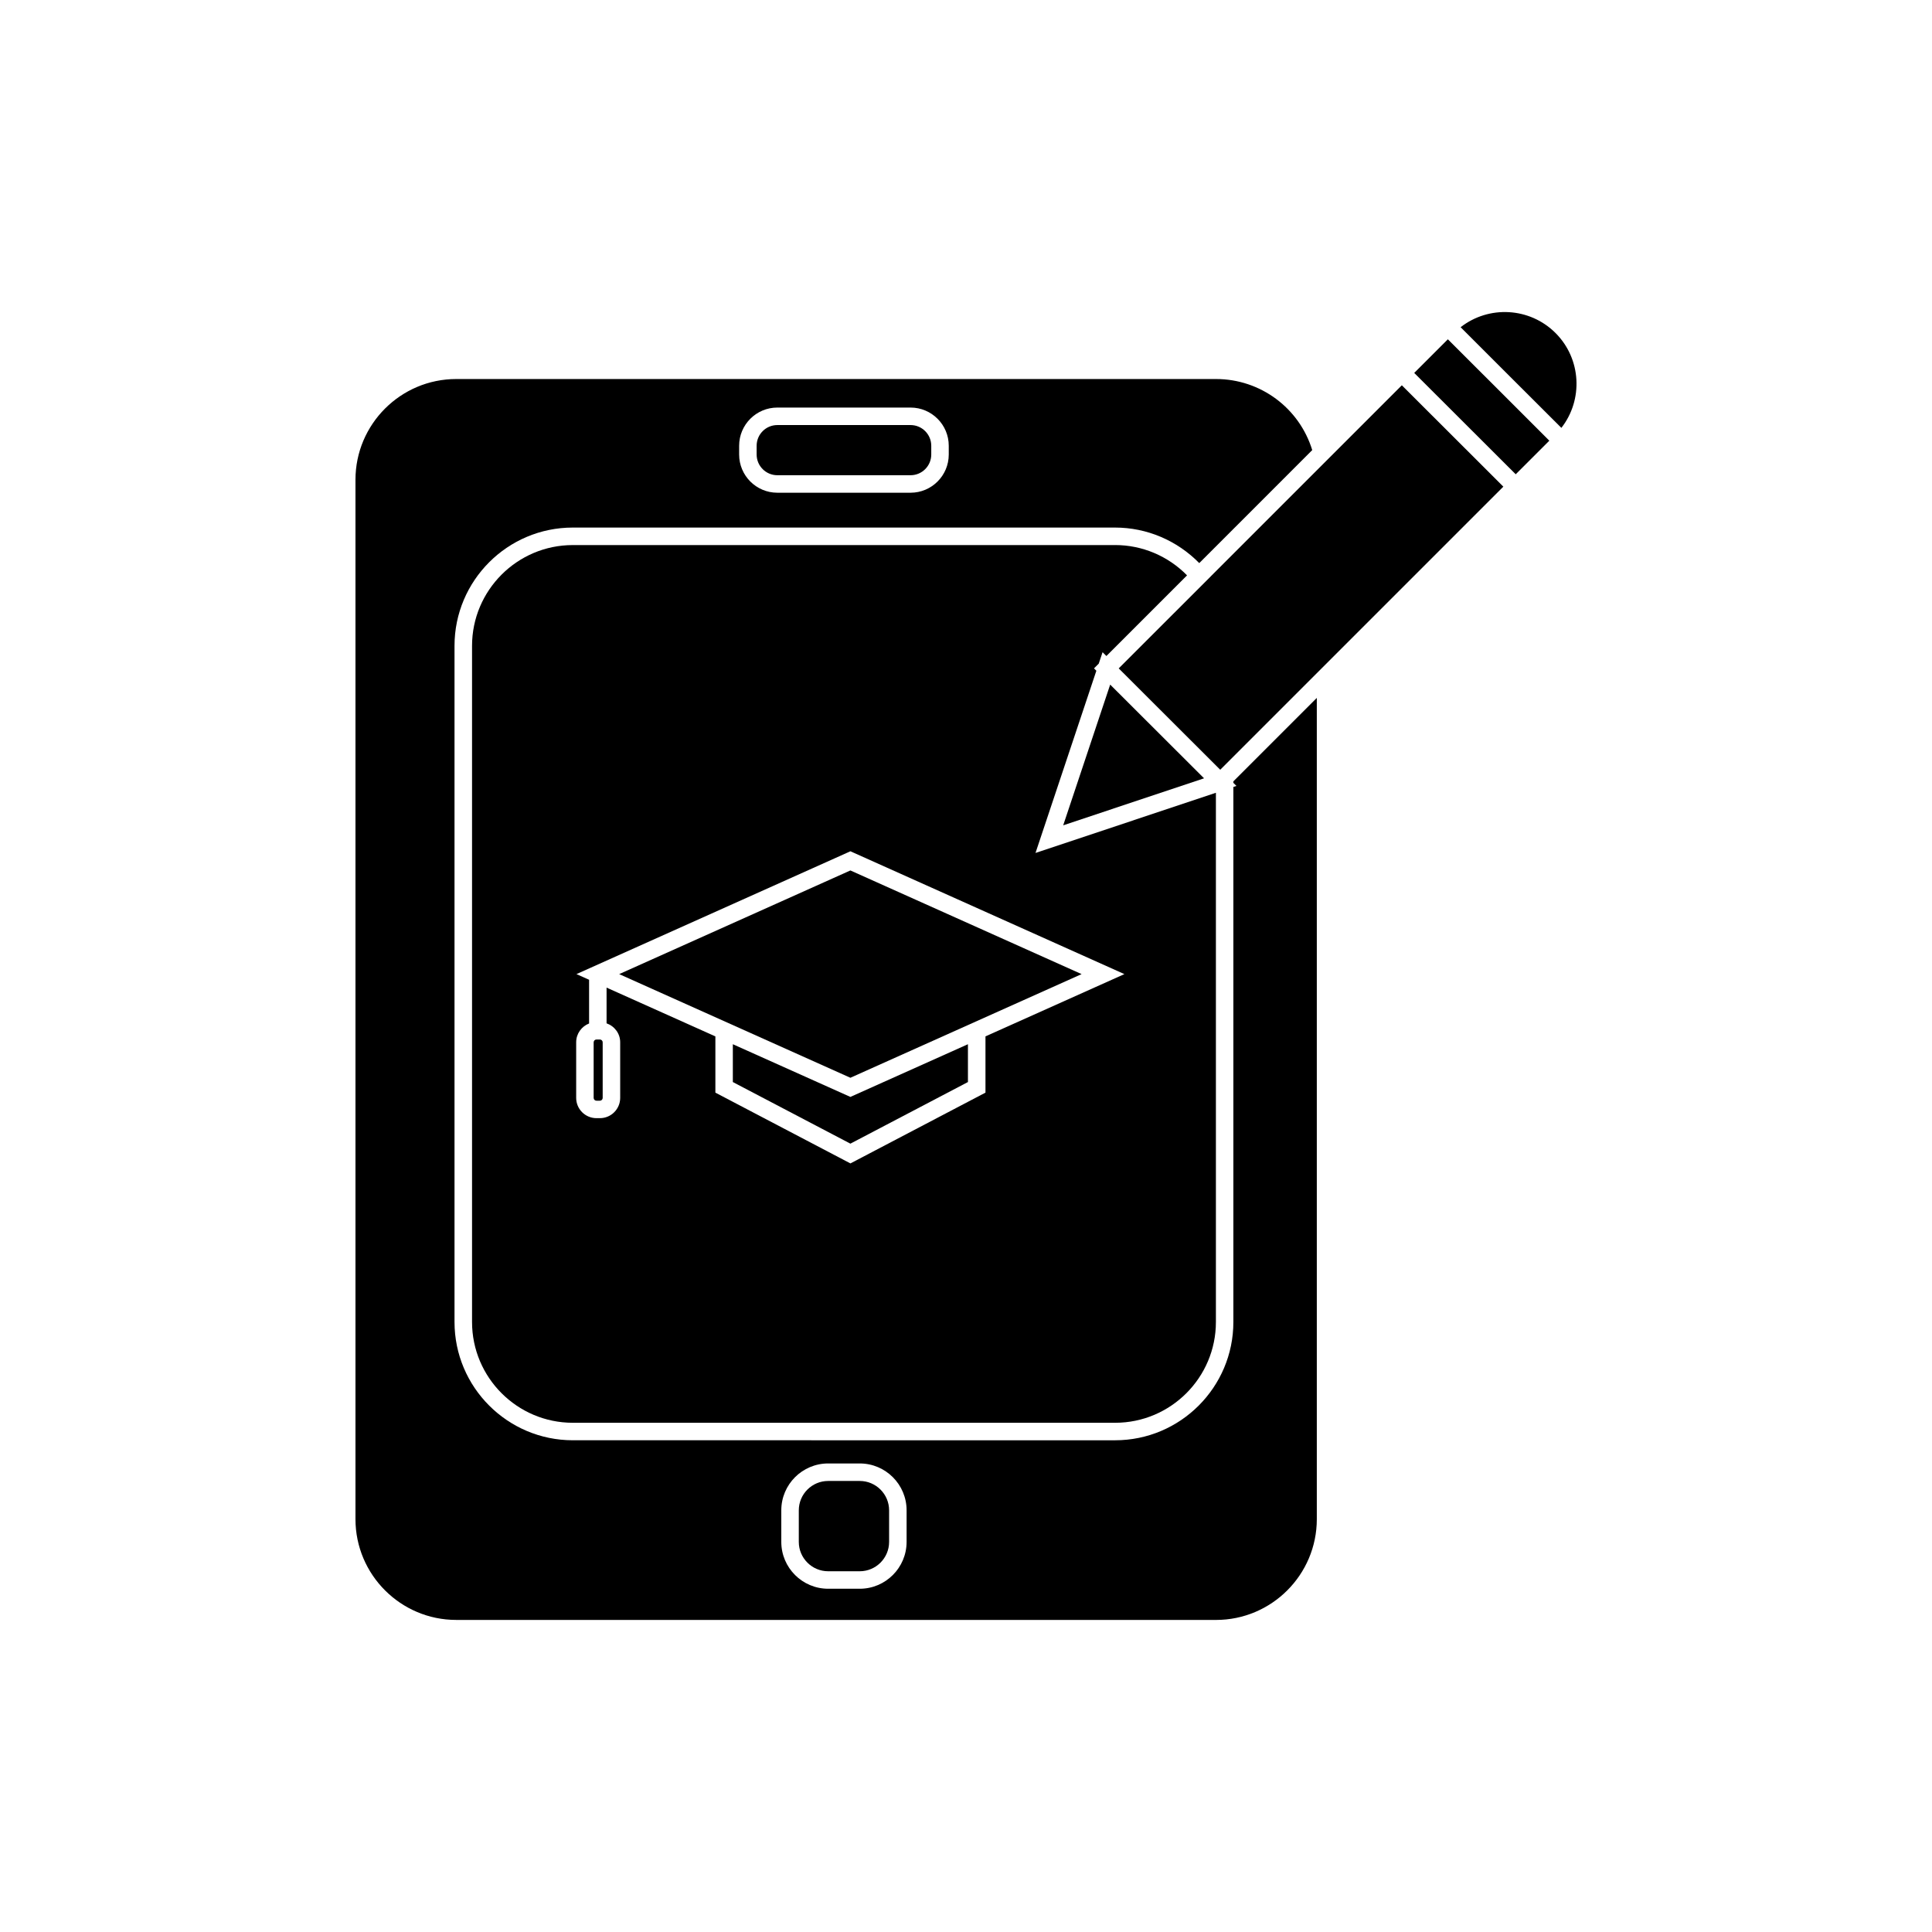 <?xml version="1.0" encoding="UTF-8"?>
<!-- The Best Svg Icon site in the world: iconSvg.co, Visit us! https://iconsvg.co -->
<svg fill="#000000" width="800px" height="800px" version="1.1" viewBox="144 144 512 512" xmlns="http://www.w3.org/2000/svg">
 <g>
  <path d="m302.98 419.48h-0.914c-0.406 0-0.742 0.332-0.742 0.742v14.738c0 0.406 0.332 0.738 0.742 0.738h0.914c0.406 0 0.738-0.332 0.738-0.738v-14.738c0-0.41-0.332-0.742-0.738-0.742z"/>
  <path d="m363.47 560.4h8.371c4.289 0 7.781-3.492 7.781-7.781v-8.367c0-4.289-3.492-7.781-7.781-7.781h-8.371c-4.289 0-7.781 3.492-7.781 7.781v8.367c0 4.289 3.492 7.781 7.781 7.781z"/>
  <path d="m308.09 402.15 61.273 27.469 61.273-27.469-61.273-27.473z"/>
  <path d="m264.91 573.3h201.35c14.727 0 26.707-11.98 26.707-26.707v-217.64l-22.113 22.117v0.395l0.816 0.816-0.816 0.273v141.79c0 17.281-14.059 31.344-31.344 31.344l-143.72-0.004c-17.281 0-31.34-14.059-31.34-31.344v-179.19c0-17.281 14.059-31.34 31.34-31.34h143.72c8.426 0 16.41 3.422 22.305 9.418l29.941-29.945c-3.422-11.152-13.727-18.836-25.496-18.836h-201.35c-14.727 0-26.707 11.98-26.707 26.707v275.44c0.004 14.723 11.984 26.703 26.707 26.703zm86.141-29.051c0-6.848 5.57-12.418 12.418-12.418h8.371c6.848 0 12.418 5.57 12.418 12.418v8.367c0 6.844-5.57 12.418-12.418 12.418h-8.371c-6.844 0-12.418-5.57-12.418-12.418zm-11.172-282.12c0-5.582 4.539-10.121 10.121-10.121h35.309c5.582 0 10.121 4.543 10.121 10.121v2.328c0 5.582-4.539 10.121-10.121 10.121h-35.309c-5.582 0-10.121-4.539-10.121-10.121z"/>
  <path d="m350 269.94h35.309c3.023 0 5.484-2.461 5.484-5.484v-2.328c0-3.023-2.461-5.484-5.484-5.484h-35.309c-3.023 0-5.484 2.461-5.484 5.484v2.328c0 3.023 2.461 5.484 5.484 5.484z"/>
  <path d="m338.21 420.73v10.023l31.152 16.328 31.152-16.328v-10.023l-31.152 13.965z"/>
  <path d="m439.52 288.45h-143.72c-14.723 0-26.703 11.98-26.703 26.703v179.19c0 14.727 11.98 26.707 26.703 26.707h143.72c14.727 0 26.707-11.98 26.707-26.707v-140.25l-47.809 15.949 16.129-48.289-0.625-0.625 1.254-1.254 1.016-3.035 1.012 1.012 21.375-21.375c-5.035-5.129-11.871-8.031-19.059-8.031zm2.457 113.7-36.816 16.504v14.906l-35.789 18.758-35.789-18.758v-14.906l-28.836-12.926v9.465c2.09 0.738 3.609 2.68 3.609 5.019v14.738c0 2.965-2.41 5.375-5.375 5.375h-0.914c-2.965 0-5.375-2.41-5.375-5.375v-14.738c0-2.273 1.426-4.195 3.422-4.981v-11.582l-3.348-1.5 72.605-32.551z"/>
  <path d="m545.68 269.69 8.906-8.902-13.441-13.441-13.449-13.43-8.914 8.914z"/>
  <path d="m557.78 257.39c5.824-7.453 5.305-18.285-1.547-25.137-6.859-6.852-17.699-7.371-25.152-1.539l11.957 11.957z"/>
  <path d="m463.09 350.26-20.051-20.016-4.828-4.82-12.453 37.297z"/>
  <path d="m464.91 296.7-24.438 24.43 13.664 13.645 13.238 13.215 75.027-75.023-13.449-13.43-13.453-13.43-50.594 50.59z"/>
 </g>
</svg>